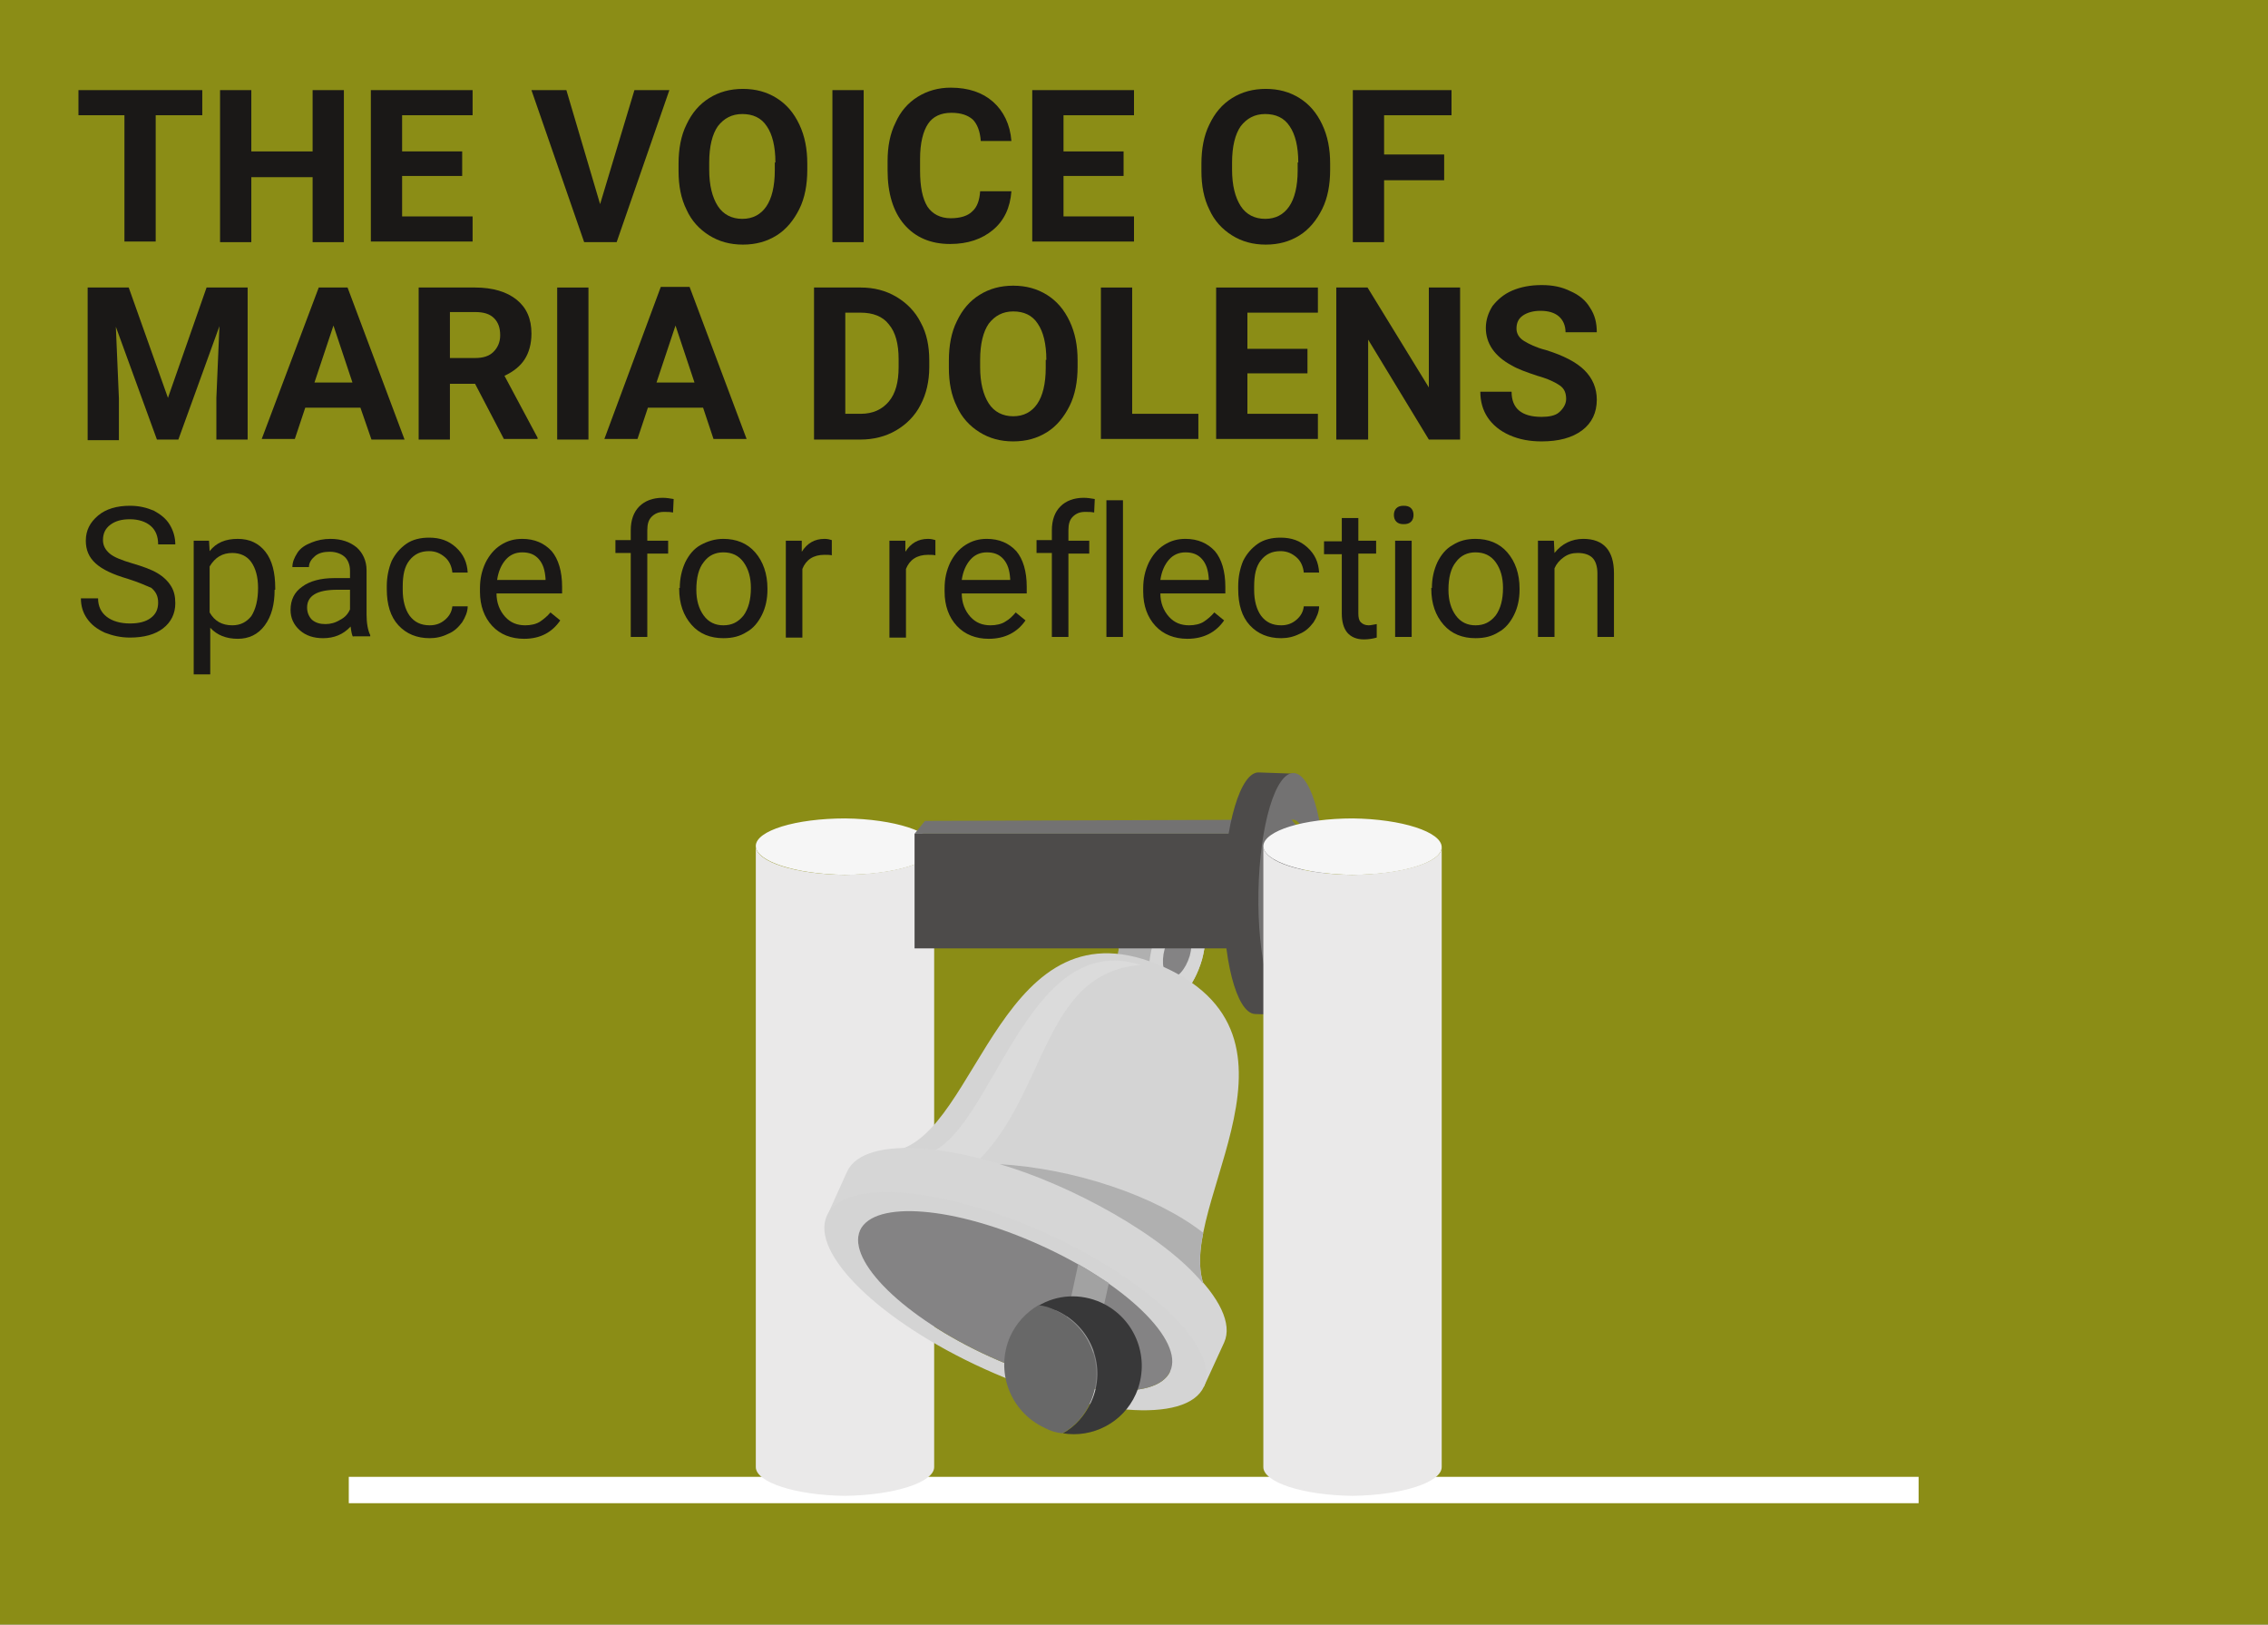 <?xml version="1.0" encoding="utf-8"?>
<!-- Generator: Adobe Illustrator 25.0.1, SVG Export Plug-In . SVG Version: 6.00 Build 0)  -->
<svg version="1.1" id="Livello_1" xmlns="http://www.w3.org/2000/svg" xmlns:xlink="http://www.w3.org/1999/xlink" x="0px" y="0px"
	 viewBox="0 0 370 265" style="enable-background:new 0 0 370 265;" xml:space="preserve">
<rect x="0" y="0" width="370" height="265" fill="#333333" stroke="none"/>
<style type="text/css">
	.st0{opacity:0.6;fill:#C7CA04;}
	.st1{fill:#1A1817;}
	.st2{fill:#FFFFFF;}
	.st3{fill:#F6F6F6;}
	.st4{fill:#EAE9E9;}
	.st5{fill-rule:evenodd;clip-rule:evenodd;fill:#B0B0B0;}
	.st6{fill-rule:evenodd;clip-rule:evenodd;fill:#D6D6D6;}
	.st7{fill-rule:evenodd;clip-rule:evenodd;fill:#848384;}
	.st8{fill-rule:evenodd;clip-rule:evenodd;fill:#D4D4D4;}
	.st9{fill-rule:evenodd;clip-rule:evenodd;fill:#DBDBDB;}
	.st10{fill-rule:evenodd;clip-rule:evenodd;fill:#A2A2A2;}
	.st11{fill-rule:evenodd;clip-rule:evenodd;fill:#383839;}
	.st12{fill-rule:evenodd;clip-rule:evenodd;fill:#686868;}
	.st13{fill:#737272;}
	.st14{fill:#4D4B4A;}
	.st15{fill-rule:evenodd;clip-rule:evenodd;fill:#4D4B4A;}
	.st16{fill-rule:evenodd;clip-rule:evenodd;fill:#737272;}
	.st17{fill:#989898;}
	.st18{fill:none;}
	.st19{fill:#333333;}
	.st20{fill:#CBCBCB;}
	.st21{fill:#B2B2B2;}
	.st22{fill:#CBCACA;}
	.st23{fill:#FBF8ED;}
	.st24{fill:#E3DCC9;}
	.st25{opacity:0.2;fill:#FFFFFF;}
	.st26{opacity:0.1;}
	.st27{fill:#000001;}
	.st28{fill:#B9A685;}
	.st29{fill:#EBEFF0;}
	.st30{fill:#F6AD37;}
	.st31{opacity:0.3;fill:#FFFFFF;}
	.st32{fill:#2C3E50;}
	.st33{fill:#34495E;}
	.st34{fill:#EB736C;}
	.st35{fill:#4D4D4D;}
	.st36{opacity:0.5;fill:#FFFFFF;}
	.st37{opacity:0.4;}
	.st38{fill:#1E92CB;}
	.st39{fill:#61B8E2;}
	.st40{fill:#24A3D4;}
	.st41{fill:#3E4860;}
	.st42{opacity:7.000000e-02;fill:#FFFFFF;}
	.st43{fill:url(#SVGID_1_);}
	.st44{opacity:0.2;}
	.st45{fill:#4B4A4B;}
	.st46{fill:url(#SVGID_2_);}
	.st47{fill:#282828;}
	.st48{fill:#727575;}
	.st49{fill:#4F4F4F;}
	.st50{fill:#D6D8D4;}
	.st51{fill:#3F3E3E;}
	.st52{fill:#5372B1;}
	.st53{fill:#264C98;}
	.st54{fill:#949494;}
	.st55{fill:#E33515;}
	.st56{fill:url(#SVGID_3_);}
	.st57{fill:url(#SVGID_4_);}
</style>
<rect class="st0" width="370" height="265"/>
<g>
	<path class="st1" d="M33,18.8h-7.6v20.6h-5.1V18.8h-7.5v-4.1H33V18.8z"/>
	<path class="st1" d="M56.1,39.5h-5.1V28.9H41v10.6h-5.1V14.7H41v10h10v-10h5.1V39.5z"/>
	<path class="st1" d="M75.4,28.7h-9.8v6.6h11.5v4.1H60.5V14.7h16.6v4.1H65.6v5.9h9.8V28.7z"/>
	<path class="st1" d="M97.9,33.3l5.6-18.6h5.7l-8.6,24.8h-5.3l-8.6-24.8h5.7L97.9,33.3z"/>
	<path class="st1" d="M131.7,27.7c0,2.4-0.4,4.6-1.3,6.4s-2.1,3.3-3.7,4.3c-1.6,1-3.4,1.5-5.5,1.5c-2.1,0-3.9-0.5-5.5-1.5
		c-1.6-1-2.9-2.4-3.7-4.2c-0.9-1.8-1.3-3.9-1.3-6.3v-1.2c0-2.4,0.4-4.6,1.3-6.4c0.9-1.9,2.1-3.3,3.7-4.3s3.4-1.5,5.5-1.5
		c2.1,0,3.9,0.5,5.5,1.5s2.8,2.4,3.7,4.3s1.3,4,1.3,6.4V27.7z M126.5,26.5c0-2.6-0.5-4.6-1.4-5.9c-0.9-1.4-2.3-2-4-2
		c-1.7,0-3,0.7-4,2c-0.9,1.3-1.4,3.3-1.4,5.9v1.2c0,2.5,0.5,4.5,1.4,5.9c0.9,1.4,2.3,2.1,4,2.1c1.7,0,3-0.7,3.9-2
		c0.9-1.3,1.4-3.3,1.4-5.9V26.5z"/>
	<path class="st1" d="M140.9,39.5h-5.1V14.7h5.1V39.5z"/>
	<path class="st1" d="M165,31.2c-0.2,2.7-1.2,4.8-3,6.3c-1.8,1.5-4.1,2.3-7,2.3c-3.2,0-5.7-1.1-7.5-3.2c-1.8-2.1-2.7-5.1-2.7-8.8
		v-1.5c0-2.4,0.4-4.5,1.3-6.3c0.8-1.8,2-3.2,3.6-4.2c1.6-1,3.4-1.5,5.4-1.5c2.9,0,5.2,0.8,6.9,2.3c1.7,1.5,2.8,3.7,3,6.4H160
		c-0.1-1.6-0.6-2.8-1.3-3.5c-0.8-0.7-1.9-1.1-3.5-1.1c-1.7,0-3,0.6-3.8,1.8c-0.8,1.2-1.3,3.1-1.3,5.7v1.9c0,2.7,0.4,4.6,1.2,5.9
		c0.8,1.2,2.1,1.9,3.8,1.9c1.6,0,2.8-0.4,3.5-1.1c0.8-0.7,1.2-1.8,1.3-3.3H165z"/>
	<path class="st1" d="M183.3,28.7h-9.8v6.6H185v4.1h-16.6V14.7H185v4.1h-11.5v5.9h9.8V28.7z"/>
	<path class="st1" d="M217,27.7c0,2.4-0.4,4.6-1.3,6.4s-2.1,3.3-3.7,4.3c-1.6,1-3.4,1.5-5.5,1.5c-2.1,0-3.9-0.5-5.5-1.5
		c-1.6-1-2.9-2.4-3.7-4.2c-0.9-1.8-1.3-3.9-1.3-6.3v-1.2c0-2.4,0.4-4.6,1.3-6.4c0.9-1.9,2.1-3.3,3.7-4.3c1.6-1,3.4-1.5,5.5-1.5
		s3.9,0.5,5.5,1.5s2.8,2.4,3.7,4.3c0.9,1.9,1.3,4,1.3,6.4V27.7z M211.8,26.5c0-2.6-0.5-4.6-1.4-5.9c-0.9-1.4-2.3-2-4-2
		c-1.7,0-3,0.7-4,2c-0.9,1.3-1.4,3.3-1.4,5.9v1.2c0,2.5,0.5,4.5,1.4,5.9c0.9,1.4,2.3,2.1,4,2.1c1.7,0,3-0.7,3.9-2
		c0.9-1.3,1.4-3.3,1.4-5.9V26.5z"/>
	<path class="st1" d="M235.6,29.4h-9.8v10.1h-5.1V14.7h16.1v4.1h-11v6.4h9.8V29.4z"/>
	<path class="st1" d="M21,46.9l6.4,18l6.3-18h6.7v24.8h-5.1v-6.8l0.5-11.7l-6.7,18.5h-3.5l-6.7-18.4l0.5,11.7v6.8h-5.1V46.9H21z"/>
	<path class="st1" d="M58.8,66.5h-9l-1.7,5.1h-5.4L52,46.9h4.7L66,71.7h-5.4L58.8,66.5z M51.3,62.4h6.2l-3.1-9.3L51.3,62.4z"/>
	<path class="st1" d="M77.5,62.6h-4.1v9.1h-5.1V46.9h9.2c2.9,0,5.2,0.7,6.8,2c1.6,1.3,2.4,3.1,2.4,5.5c0,1.7-0.4,3.1-1.1,4.2
		c-0.7,1.1-1.8,2-3.3,2.7l5.4,10.1v0.2h-5.5L77.5,62.6z M73.4,58.4h4.1c1.3,0,2.3-0.3,3-1s1.1-1.6,1.1-2.7c0-1.2-0.3-2.1-1-2.8
		c-0.7-0.7-1.7-1-3.1-1h-4.1V58.4z"/>
	<path class="st1" d="M96,71.7h-5.1V46.9H96V71.7z"/>
	<path class="st1" d="M114.7,66.5h-9l-1.7,5.1h-5.4l9.2-24.8h4.7l9.3,24.8h-5.4L114.7,66.5z M107.1,62.4h6.2l-3.1-9.3L107.1,62.4z"
		/>
	<path class="st1" d="M132.8,71.7V46.9h7.6c2.2,0,4.1,0.5,5.8,1.5c1.7,1,3.1,2.4,4,4.2c1,1.8,1.4,3.9,1.4,6.2v1.1
		c0,2.3-0.5,4.4-1.4,6.1c-0.9,1.8-2.3,3.2-4,4.2s-3.7,1.5-5.8,1.5H132.8z M137.9,51v16.5h2.5c2,0,3.5-0.7,4.6-2
		c1.1-1.3,1.6-3.2,1.6-5.6v-1.3c0-2.5-0.5-4.4-1.6-5.7c-1-1.3-2.6-1.9-4.6-1.9H137.9z"/>
	<path class="st1" d="M175.8,59.8c0,2.4-0.4,4.6-1.3,6.4s-2.1,3.3-3.7,4.3c-1.6,1-3.4,1.5-5.5,1.5c-2.1,0-3.9-0.5-5.5-1.5
		c-1.6-1-2.9-2.4-3.7-4.2c-0.9-1.8-1.3-3.9-1.3-6.3v-1.2c0-2.4,0.4-4.6,1.3-6.4c0.9-1.9,2.1-3.3,3.7-4.3c1.6-1,3.4-1.5,5.5-1.5
		s3.9,0.5,5.5,1.5s2.8,2.4,3.7,4.3c0.9,1.9,1.3,4,1.3,6.4V59.8z M170.7,58.7c0-2.6-0.5-4.6-1.4-5.9c-0.9-1.4-2.3-2-4-2
		c-1.7,0-3,0.7-4,2c-0.9,1.3-1.4,3.3-1.4,5.9v1.2c0,2.5,0.5,4.5,1.4,5.9c0.9,1.4,2.3,2.1,4,2.1c1.7,0,3-0.7,3.9-2
		c0.9-1.3,1.4-3.3,1.4-5.9V58.7z"/>
	<path class="st1" d="M184.7,67.5h10.8v4.1h-15.9V46.9h5.1V67.5z"/>
	<path class="st1" d="M213.3,60.9h-9.8v6.6H215v4.1h-16.6V46.9H215V51h-11.5v5.9h9.8V60.9z"/>
	<path class="st1" d="M238.2,71.7h-5.1l-9.9-16.3v16.3H218V46.9h5.1l10,16.3V46.9h5.1V71.7z"/>
	<path class="st1" d="M255.5,65.1c0-1-0.3-1.7-1-2.2c-0.7-0.5-1.9-1.1-3.7-1.6c-1.8-0.6-3.2-1.1-4.2-1.7c-2.8-1.5-4.2-3.6-4.2-6.1
		c0-1.3,0.4-2.5,1.1-3.6c0.8-1,1.8-1.9,3.2-2.5s3-0.9,4.8-0.9c1.8,0,3.3,0.3,4.7,1c1.4,0.6,2.5,1.5,3.2,2.7c0.8,1.2,1.1,2.5,1.1,4
		h-5.1c0-1.1-0.4-2-1.1-2.6c-0.7-0.6-1.7-0.9-3-0.9c-1.2,0-2.2,0.3-2.9,0.8c-0.7,0.5-1,1.2-1,2.1c0,0.8,0.4,1.5,1.2,2
		c0.8,0.5,2,1.1,3.6,1.5c2.9,0.9,5,2,6.3,3.3c1.3,1.3,2,2.9,2,4.8c0,2.1-0.8,3.8-2.4,5c-1.6,1.2-3.8,1.8-6.6,1.8
		c-1.9,0-3.6-0.3-5.2-1s-2.8-1.7-3.6-2.9c-0.8-1.2-1.2-2.6-1.2-4.2h5.1c0,2.7,1.6,4.1,4.9,4.1c1.2,0,2.2-0.2,2.8-0.7
		S255.5,66,255.5,65.1z"/>
	<path class="st1" d="M20.8,94.4c-2.4-0.7-4.1-1.5-5.2-2.5s-1.6-2.2-1.6-3.7c0-1.7,0.7-3,2-4.1c1.3-1.1,3.1-1.6,5.2-1.6
		c1.5,0,2.7,0.3,3.9,0.8c1.1,0.6,2,1.3,2.6,2.3c0.6,1,0.9,2.1,0.9,3.2h-2.8c0-1.3-0.4-2.3-1.2-3c-0.8-0.7-2-1.1-3.4-1.1
		c-1.4,0-2.4,0.3-3.2,0.9c-0.8,0.6-1.2,1.4-1.2,2.5c0,0.9,0.4,1.6,1.1,2.2c0.7,0.6,2,1.1,3.7,1.6s3.1,1,4.1,1.6s1.7,1.3,2.2,2.1
		c0.5,0.8,0.7,1.7,0.7,2.8c0,1.7-0.7,3.1-2,4.1c-1.3,1-3.1,1.5-5.4,1.5c-1.5,0-2.8-0.3-4.1-0.8c-1.3-0.6-2.2-1.3-2.9-2.3
		c-0.7-1-1-2.1-1-3.3h2.8c0,1.3,0.5,2.3,1.4,3c0.9,0.7,2.2,1.1,3.8,1.1c1.5,0,2.6-0.3,3.4-0.9c0.8-0.6,1.2-1.4,1.2-2.5
		s-0.4-1.8-1.1-2.4C24,95.6,22.7,95,20.8,94.4z"/>
	<path class="st1" d="M44.8,96.2c0,2.4-0.5,4.3-1.6,5.8c-1.1,1.5-2.6,2.2-4.4,2.2c-1.9,0-3.4-0.6-4.5-1.8v7.6h-2.7V88.2h2.5l0.1,1.7
		c1.1-1.4,2.6-2,4.6-2c1.9,0,3.4,0.7,4.5,2.1c1.1,1.4,1.6,3.4,1.6,5.9V96.2z M42.1,95.9c0-1.8-0.4-3.2-1.1-4.2s-1.8-1.5-3.1-1.5
		c-1.6,0-2.8,0.7-3.7,2.2v7.5c0.8,1.4,2,2.1,3.7,2.1c1.3,0,2.3-0.5,3.1-1.5C41.7,99.4,42.1,97.9,42.1,95.9z"/>
	<path class="st1" d="M57.6,103.9c-0.2-0.3-0.3-0.9-0.4-1.7c-1.2,1.3-2.7,1.9-4.5,1.9c-1.5,0-2.8-0.4-3.8-1.3s-1.5-2-1.5-3.3
		c0-1.6,0.6-2.9,1.9-3.8c1.2-0.9,3-1.4,5.2-1.4h2.6v-1.2c0-0.9-0.3-1.7-0.8-2.2S54.9,90,53.8,90c-1,0-1.8,0.2-2.4,0.7s-1,1.1-1,1.8
		h-2.7c0-0.8,0.3-1.5,0.8-2.3s1.3-1.3,2.3-1.7c1-0.4,2-0.6,3.1-0.6c1.8,0,3.2,0.5,4.3,1.4c1,0.9,1.6,2.2,1.6,3.7v7.2
		c0,1.4,0.2,2.6,0.6,3.4v0.2H57.6z M53.1,101.8c0.8,0,1.6-0.2,2.4-0.7c0.8-0.4,1.3-1,1.6-1.7v-3.2H55c-3.3,0-4.9,1-4.9,2.9
		c0,0.8,0.3,1.5,0.8,2C51.5,101.6,52.2,101.8,53.1,101.8z"/>
	<path class="st1" d="M70.1,102c1,0,1.8-0.3,2.5-0.9c0.7-0.6,1.1-1.3,1.2-2.2h2.5c0,0.9-0.4,1.8-0.9,2.6c-0.6,0.8-1.3,1.5-2.3,1.9
		c-1,0.5-2,0.7-3,0.7c-2.1,0-3.8-0.7-5.1-2.1c-1.3-1.4-1.9-3.4-1.9-5.9v-0.5c0-1.5,0.3-2.9,0.8-4.1c0.6-1.2,1.4-2.1,2.4-2.8
		c1-0.7,2.3-1,3.7-1c1.8,0,3.2,0.5,4.4,1.6c1.2,1.1,1.8,2.4,1.9,4.1h-2.5c-0.1-1-0.5-1.9-1.2-2.5s-1.5-1-2.6-1
		c-1.4,0-2.4,0.5-3.2,1.5c-0.8,1-1.1,2.4-1.1,4.3v0.5c0,1.8,0.4,3.2,1.1,4.2C67.6,101.5,68.7,102,70.1,102z"/>
	<path class="st1" d="M85.5,104.2c-2.1,0-3.9-0.7-5.2-2.1s-2-3.3-2-5.6V96c0-1.6,0.3-2.9,0.9-4.2c0.6-1.2,1.4-2.2,2.5-2.9
		c1.1-0.7,2.2-1,3.5-1c2,0,3.6,0.7,4.8,2c1.1,1.3,1.7,3.3,1.7,5.8v1.1H81c0,1.5,0.5,2.8,1.4,3.8c0.9,1,2,1.4,3.3,1.4
		c0.9,0,1.8-0.2,2.4-0.6s1.2-0.9,1.7-1.5l1.6,1.3C90.1,103.1,88.2,104.2,85.5,104.2z M85.2,90.1c-1.1,0-2,0.4-2.7,1.2
		s-1.2,1.9-1.4,3.3H89v-0.2c-0.1-1.4-0.4-2.4-1.1-3.2S86.3,90.1,85.2,90.1z"/>
	<path class="st1" d="M102.9,103.9V90.2h-2.5v-2.1h2.5v-1.6c0-1.7,0.5-3,1.4-3.9c0.9-0.9,2.2-1.4,3.8-1.4c0.6,0,1.2,0.1,1.8,0.2
		l-0.1,2.2c-0.5-0.1-0.9-0.1-1.5-0.1c-0.9,0-1.5,0.3-2,0.8c-0.5,0.5-0.7,1.2-0.7,2.2v1.7h3.4v2.1h-3.4v13.6H102.9z"/>
	<path class="st1" d="M110.9,95.9c0-1.5,0.3-2.9,0.9-4.2c0.6-1.2,1.4-2.2,2.5-2.8s2.3-1,3.7-1c2.1,0,3.9,0.7,5.2,2.2s2,3.5,2,5.9
		v0.2c0,1.5-0.3,2.9-0.9,4.1c-0.6,1.2-1.4,2.2-2.5,2.8c-1.1,0.7-2.3,1-3.8,1c-2.1,0-3.9-0.7-5.2-2.2s-2-3.4-2-5.9V95.9z M113.6,96.2
		c0,1.7,0.4,3.1,1.2,4.2c0.8,1.1,1.9,1.6,3.2,1.6c1.4,0,2.4-0.5,3.3-1.6c0.8-1.1,1.2-2.6,1.2-4.5c0-1.7-0.4-3.1-1.2-4.2
		c-0.8-1.1-1.9-1.6-3.3-1.6c-1.3,0-2.4,0.5-3.2,1.6C114,92.7,113.6,94.2,113.6,96.2z"/>
	<path class="st1" d="M135.8,90.6c-0.4-0.1-0.8-0.1-1.3-0.1c-1.8,0-3,0.8-3.6,2.3v11.2h-2.7V88.2h2.6l0,1.8c0.9-1.4,2.1-2.1,3.7-2.1
		c0.5,0,0.9,0.1,1.2,0.2V90.6z"/>
	<path class="st1" d="M152.7,90.6c-0.4-0.1-0.8-0.1-1.3-0.1c-1.8,0-3,0.8-3.6,2.3v11.2h-2.7V88.2h2.6l0,1.8c0.9-1.4,2.1-2.1,3.7-2.1
		c0.5,0,0.9,0.1,1.2,0.2V90.6z"/>
	<path class="st1" d="M161.3,104.2c-2.1,0-3.9-0.7-5.2-2.1s-2-3.3-2-5.6V96c0-1.6,0.3-2.9,0.9-4.2c0.6-1.2,1.4-2.2,2.5-2.9
		c1.1-0.7,2.2-1,3.5-1c2,0,3.6,0.7,4.8,2c1.1,1.3,1.7,3.3,1.7,5.8v1.1h-10.6c0,1.5,0.5,2.8,1.4,3.8c0.9,1,2,1.4,3.3,1.4
		c0.9,0,1.8-0.2,2.4-0.6c0.7-0.4,1.2-0.9,1.7-1.5l1.6,1.3C166,103.1,164,104.2,161.3,104.2z M161,90.1c-1.1,0-2,0.4-2.7,1.2
		c-0.7,0.8-1.2,1.9-1.4,3.3h7.9v-0.2c-0.1-1.4-0.4-2.4-1.1-3.2C163,90.4,162.1,90.1,161,90.1z"/>
	<path class="st1" d="M171.6,103.9V90.2h-2.5v-2.1h2.5v-1.6c0-1.7,0.5-3,1.4-3.9c0.9-0.9,2.2-1.4,3.8-1.4c0.6,0,1.2,0.1,1.8,0.2
		l-0.1,2.2c-0.5-0.1-0.9-0.1-1.5-0.1c-0.9,0-1.5,0.3-2,0.8c-0.5,0.5-0.7,1.2-0.7,2.2v1.7h3.4v2.1h-3.4v13.6H171.6z"/>
	<path class="st1" d="M183.2,103.9h-2.7V81.6h2.7V103.9z"/>
	<path class="st1" d="M193.7,104.2c-2.1,0-3.9-0.7-5.2-2.1s-2-3.3-2-5.6V96c0-1.6,0.3-2.9,0.9-4.2c0.6-1.2,1.4-2.2,2.5-2.9
		c1.1-0.7,2.2-1,3.5-1c2,0,3.6,0.7,4.8,2c1.1,1.3,1.7,3.3,1.7,5.8v1.1h-10.6c0,1.5,0.5,2.8,1.4,3.8c0.9,1,2,1.4,3.3,1.4
		c0.9,0,1.8-0.2,2.4-0.6s1.2-0.9,1.7-1.5l1.6,1.3C198.4,103.1,196.4,104.2,193.7,104.2z M193.4,90.1c-1.1,0-2,0.4-2.7,1.2
		s-1.2,1.9-1.4,3.3h7.9v-0.2c-0.1-1.4-0.4-2.4-1.1-3.2S194.5,90.1,193.4,90.1z"/>
	<path class="st1" d="M209,102c1,0,1.8-0.3,2.5-0.9c0.7-0.6,1.1-1.3,1.2-2.2h2.5c0,0.9-0.4,1.8-0.9,2.6c-0.6,0.8-1.3,1.5-2.3,1.9
		c-1,0.5-2,0.7-3,0.7c-2.1,0-3.8-0.7-5.1-2.1c-1.3-1.4-1.9-3.4-1.9-5.9v-0.5c0-1.5,0.3-2.9,0.8-4.1c0.6-1.2,1.4-2.1,2.4-2.8
		c1-0.7,2.3-1,3.7-1c1.8,0,3.2,0.5,4.4,1.6c1.2,1.1,1.8,2.4,1.9,4.1h-2.5c-0.1-1-0.5-1.9-1.2-2.5s-1.5-1-2.6-1
		c-1.4,0-2.4,0.5-3.2,1.5c-0.8,1-1.1,2.4-1.1,4.3v0.5c0,1.8,0.4,3.2,1.1,4.2C206.5,101.5,207.6,102,209,102z"/>
	<path class="st1" d="M221.6,84.4v3.8h2.9v2.1h-2.9v9.8c0,0.6,0.1,1.1,0.4,1.4c0.3,0.3,0.7,0.5,1.3,0.5c0.3,0,0.7-0.1,1.3-0.2v2.2
		c-0.7,0.2-1.4,0.3-2.1,0.3c-1.2,0-2.1-0.4-2.7-1.1c-0.6-0.7-0.9-1.8-0.9-3.1v-9.7H216v-2.1h2.9v-3.8H221.6z"/>
	<path class="st1" d="M227.4,84c0-0.4,0.1-0.8,0.4-1.1c0.3-0.3,0.7-0.4,1.2-0.4c0.5,0,0.9,0.1,1.2,0.4c0.3,0.3,0.4,0.7,0.4,1.1
		c0,0.4-0.1,0.8-0.4,1.1c-0.3,0.3-0.7,0.4-1.2,0.4c-0.5,0-0.9-0.1-1.2-0.4C227.5,84.8,227.4,84.4,227.4,84z M230.3,103.9h-2.7V88.2
		h2.7V103.9z"/>
	<path class="st1" d="M233.6,95.9c0-1.5,0.3-2.9,0.9-4.2c0.6-1.2,1.4-2.2,2.5-2.8c1.1-0.7,2.3-1,3.7-1c2.1,0,3.9,0.7,5.2,2.2
		s2,3.5,2,5.9v0.2c0,1.5-0.3,2.9-0.9,4.1s-1.4,2.2-2.5,2.8c-1.1,0.7-2.3,1-3.8,1c-2.1,0-3.9-0.7-5.2-2.2s-2-3.4-2-5.9V95.9z
		 M236.3,96.2c0,1.7,0.4,3.1,1.2,4.2c0.8,1.1,1.9,1.6,3.2,1.6c1.4,0,2.4-0.5,3.3-1.6c0.8-1.1,1.2-2.6,1.2-4.5c0-1.7-0.4-3.1-1.2-4.2
		c-0.8-1.1-1.9-1.6-3.3-1.6c-1.3,0-2.4,0.5-3.2,1.6C236.7,92.7,236.3,94.2,236.3,96.2z"/>
	<path class="st1" d="M253.5,88.2l0.1,2c1.2-1.5,2.8-2.3,4.7-2.3c3.3,0,5,1.9,5,5.6v10.4h-2.7V93.5c0-1.1-0.3-2-0.8-2.5
		c-0.5-0.5-1.3-0.8-2.4-0.8c-0.9,0-1.6,0.2-2.3,0.7c-0.7,0.5-1.2,1.1-1.5,1.8v11.2h-2.7V88.2H253.5z"/>
</g>
<rect x="56.9" y="240.9" class="st2" width="256.1" height="4.3"/>
<g>
	<g>
		<path class="st3" d="M137.9,133.5c8,0.1,14.5,2.2,14.5,4.7c0,2.5-6.5,4.5-14.6,4.5c-8-0.1-14.5-2.2-14.5-4.7
			C123.3,135.5,129.8,133.5,137.9,133.5z"/>
		<path class="st4" d="M152.4,138.2c0,2.5-6.5,4.4-14.6,4.5c-8-0.1-14.5-2.1-14.5-4.7l0,101.3c0,2.5,6.5,4.6,14.5,4.7c0,0,0,0,0,0
			c0,0,0,0,0,0c8.1-0.1,14.6-2.2,14.6-4.7L152.4,138.2z"/>
	</g>
</g>
<g>
	<path class="st5" d="M189.8,163.5l4.5-16.2l-5.1-1.4c-2.2-0.6-5.1,2.5-6.3,7c-1.2,4.5-0.4,8.6,1.8,9.2L189.8,163.5L189.8,163.5z"/>
	<path class="st6" d="M196.1,156.5c1.2-4.5,0.4-8.6-1.8-9.2c-2.2-0.6-5.1,2.5-6.3,7c-1.2,4.5-0.4,8.6,1.8,9.2
		C192,164.1,194.8,161,196.1,156.5L196.1,156.5z"/>
	<path class="st7" d="M194.1,155.9c0.6-2.2,0.2-4.3-0.9-4.6c-1.1-0.3-2.5,1.3-3.2,3.5c-0.6,2.2-0.2,4.3,0.9,4.6
		C192,159.7,193.4,158.2,194.1,155.9L194.1,155.9z"/>
	<path class="st5" d="M189.8,163.5l4.5-16.2l-5.1-1.4c-2.2-0.6-5.1,2.5-6.3,7c-1.2,4.5-0.4,8.6,1.8,9.2L189.8,163.5L189.8,163.5z"/>
	<path class="st6" d="M196.1,156.5c1.2-4.5,0.4-8.6-1.8-9.2c-2.2-0.6-5.1,2.5-6.3,7c-1.2,4.5-0.4,8.6,1.8,9.2
		C192,164.1,194.8,161,196.1,156.5L196.1,156.5z"/>
	<path class="st7" d="M194.1,155.9c0.6-2.2,0.2-4.3-0.9-4.6c-1.1-0.3-2.5,1.3-3.2,3.5c-0.6,2.2-0.2,4.3,0.9,4.6
		C192,159.7,193.4,158.2,194.1,155.9L194.1,155.9z"/>
	<path class="st8" d="M197,210.9l-51-23.2c13.7-2.6,17.3-42,44-29.9C216.6,170,190,198.9,197,210.9L197,210.9z"/>
	<path class="st9" d="M157.6,191.1l-6.4-2.9c10.7-3.1,16.1-36.8,34.9-30.8C169.3,158.7,171,180.3,157.6,191.1L157.6,191.1z"/>
	<path class="st6" d="M138.2,191.1c2.8-6.1,18.8-4.8,35.8,2.9c17,7.7,28.5,18.9,25.7,25l-3.3,7.2l-7.4-3.3
		c-6.7-0.2-15.8-2.5-25.1-6.7c-9.4-4.2-17.1-9.6-21.6-14.5l-7.4-3.3L138.2,191.1L138.2,191.1z"/>
	<path class="st8" d="M134.9,198.3c2.8-6.1,18.8-4.8,35.8,2.9c17,7.7,28.5,18.9,25.7,25c-2.8,6.1-18.8,4.8-35.8-2.9
		S132.1,204.4,134.9,198.3L134.9,198.3z M140.3,200.7c2.3-5,15.5-3.9,29.4,2.4c14,6.3,23.5,15.6,21.2,20.6c-2.3,5-15.5,3.9-29.4-2.4
		C147.6,215,138.1,205.7,140.3,200.7L140.3,200.7z"/>
	<path class="st7" d="M140.3,200.7c2.3-5,15.5-3.9,29.4,2.4c14,6.3,23.5,15.6,21.2,20.6c-2.3,5-15.5,3.9-29.4-2.4
		C147.6,215,138.1,205.7,140.3,200.7L140.3,200.7z"/>
	<path class="st10" d="M175.9,206.2c1.8,1,3.4,2.1,5,3.1l-3.1,14c0,0.1-0.1,0.3-0.1,0.4c-0.4,1.1-1.6,1.8-2.7,1.7
		c-1.2-0.1-2.2-0.9-2.5-2.1c-0.1-0.3-0.1-0.6-0.1-0.9c0-0.1,0-0.3,0.1-0.4L175.9,206.2L175.9,206.2z"/>
	<path class="st11" d="M169.4,213c3-1.8,6.8-2.1,10.3-0.5c5.6,2.6,8.1,9.2,5.6,14.9c-2.1,4.7-7.1,7.2-11.9,6.4
		c2-1.1,3.6-2.9,4.6-5.1c2.6-5.6,0.1-12.3-5.6-14.9C171.4,213.5,170.4,213.2,169.4,213L169.4,213z"/>
	<path class="st12" d="M173.3,233.8c-1-0.1-2-0.4-2.9-0.9c-5.6-2.6-8.1-9.2-5.6-14.9c1-2.2,2.6-3.9,4.6-5.1c1,0.1,2,0.4,2.9,0.9
		c5.6,2.6,8.1,9.2,5.6,14.9C176.9,231,175.3,232.7,173.3,233.8L173.3,233.8z"/>
	<path class="st5" d="M196.3,209.4c-6.4-7.9-21.8-16.2-33.2-19.5c12,0.7,25.4,5.1,33.2,11.2C195.8,203.4,195.4,206.6,196.3,209.4
		L196.3,209.4z"/>
</g>
<g>
	<polygon class="st13" points="210.7,133.7 150.9,133.9 149.2,136 212.6,136 	"/>
	<rect x="149.2" y="136" class="st14" width="63.4" height="18.7"/>
</g>
<path class="st15" d="M206.6,145.9c0.1-7.3,2.1-13.4,4.1-13.3l0.4-6.4l-5.7-0.2c-3-0.2-5.6,8.5-5.8,19.4c-0.2,10.9,2.1,19.8,5.1,20
	l5.6,0.2l1.3-6.2C209.6,159.2,206.5,153.2,206.6,145.9z"/>
<path class="st16" d="M211.1,126.1c-3-0.2-5.6,8.5-5.8,19.4c-0.2,10.9,2.1,19.8,5.1,20c3,0.2,5.6-8.5,5.8-19.4
	C216.4,135.3,214.1,126.3,211.1,126.1z M214.1,146c-0.1,6.7-1.7,12-3.6,11.9c-1.8-0.1-3.2-5.6-3.1-12.3c0.1-6.7,1.7-12,3.6-11.9
	C212.8,133.8,214.2,139.4,214.1,146z"/>
<g>
	<g>
		<path class="st3" d="M220.7,133.5c8,0.1,14.5,2.2,14.5,4.7c0,2.5-6.5,4.5-14.6,4.5c-8-0.1-14.5-2.2-14.5-4.7
			C206.2,135.5,212.7,133.5,220.7,133.5z"/>
		<path class="st4" d="M235.2,138.2c0,2.5-6.5,4.4-14.6,4.5c-8-0.1-14.5-2.1-14.5-4.7l0,101.3c0,2.5,6.5,4.6,14.5,4.7c0,0,0,0,0,0
			c0,0,0,0,0,0c8.1-0.1,14.6-2.2,14.6-4.7L235.2,138.2z"/>
	</g>
</g>
</svg>
